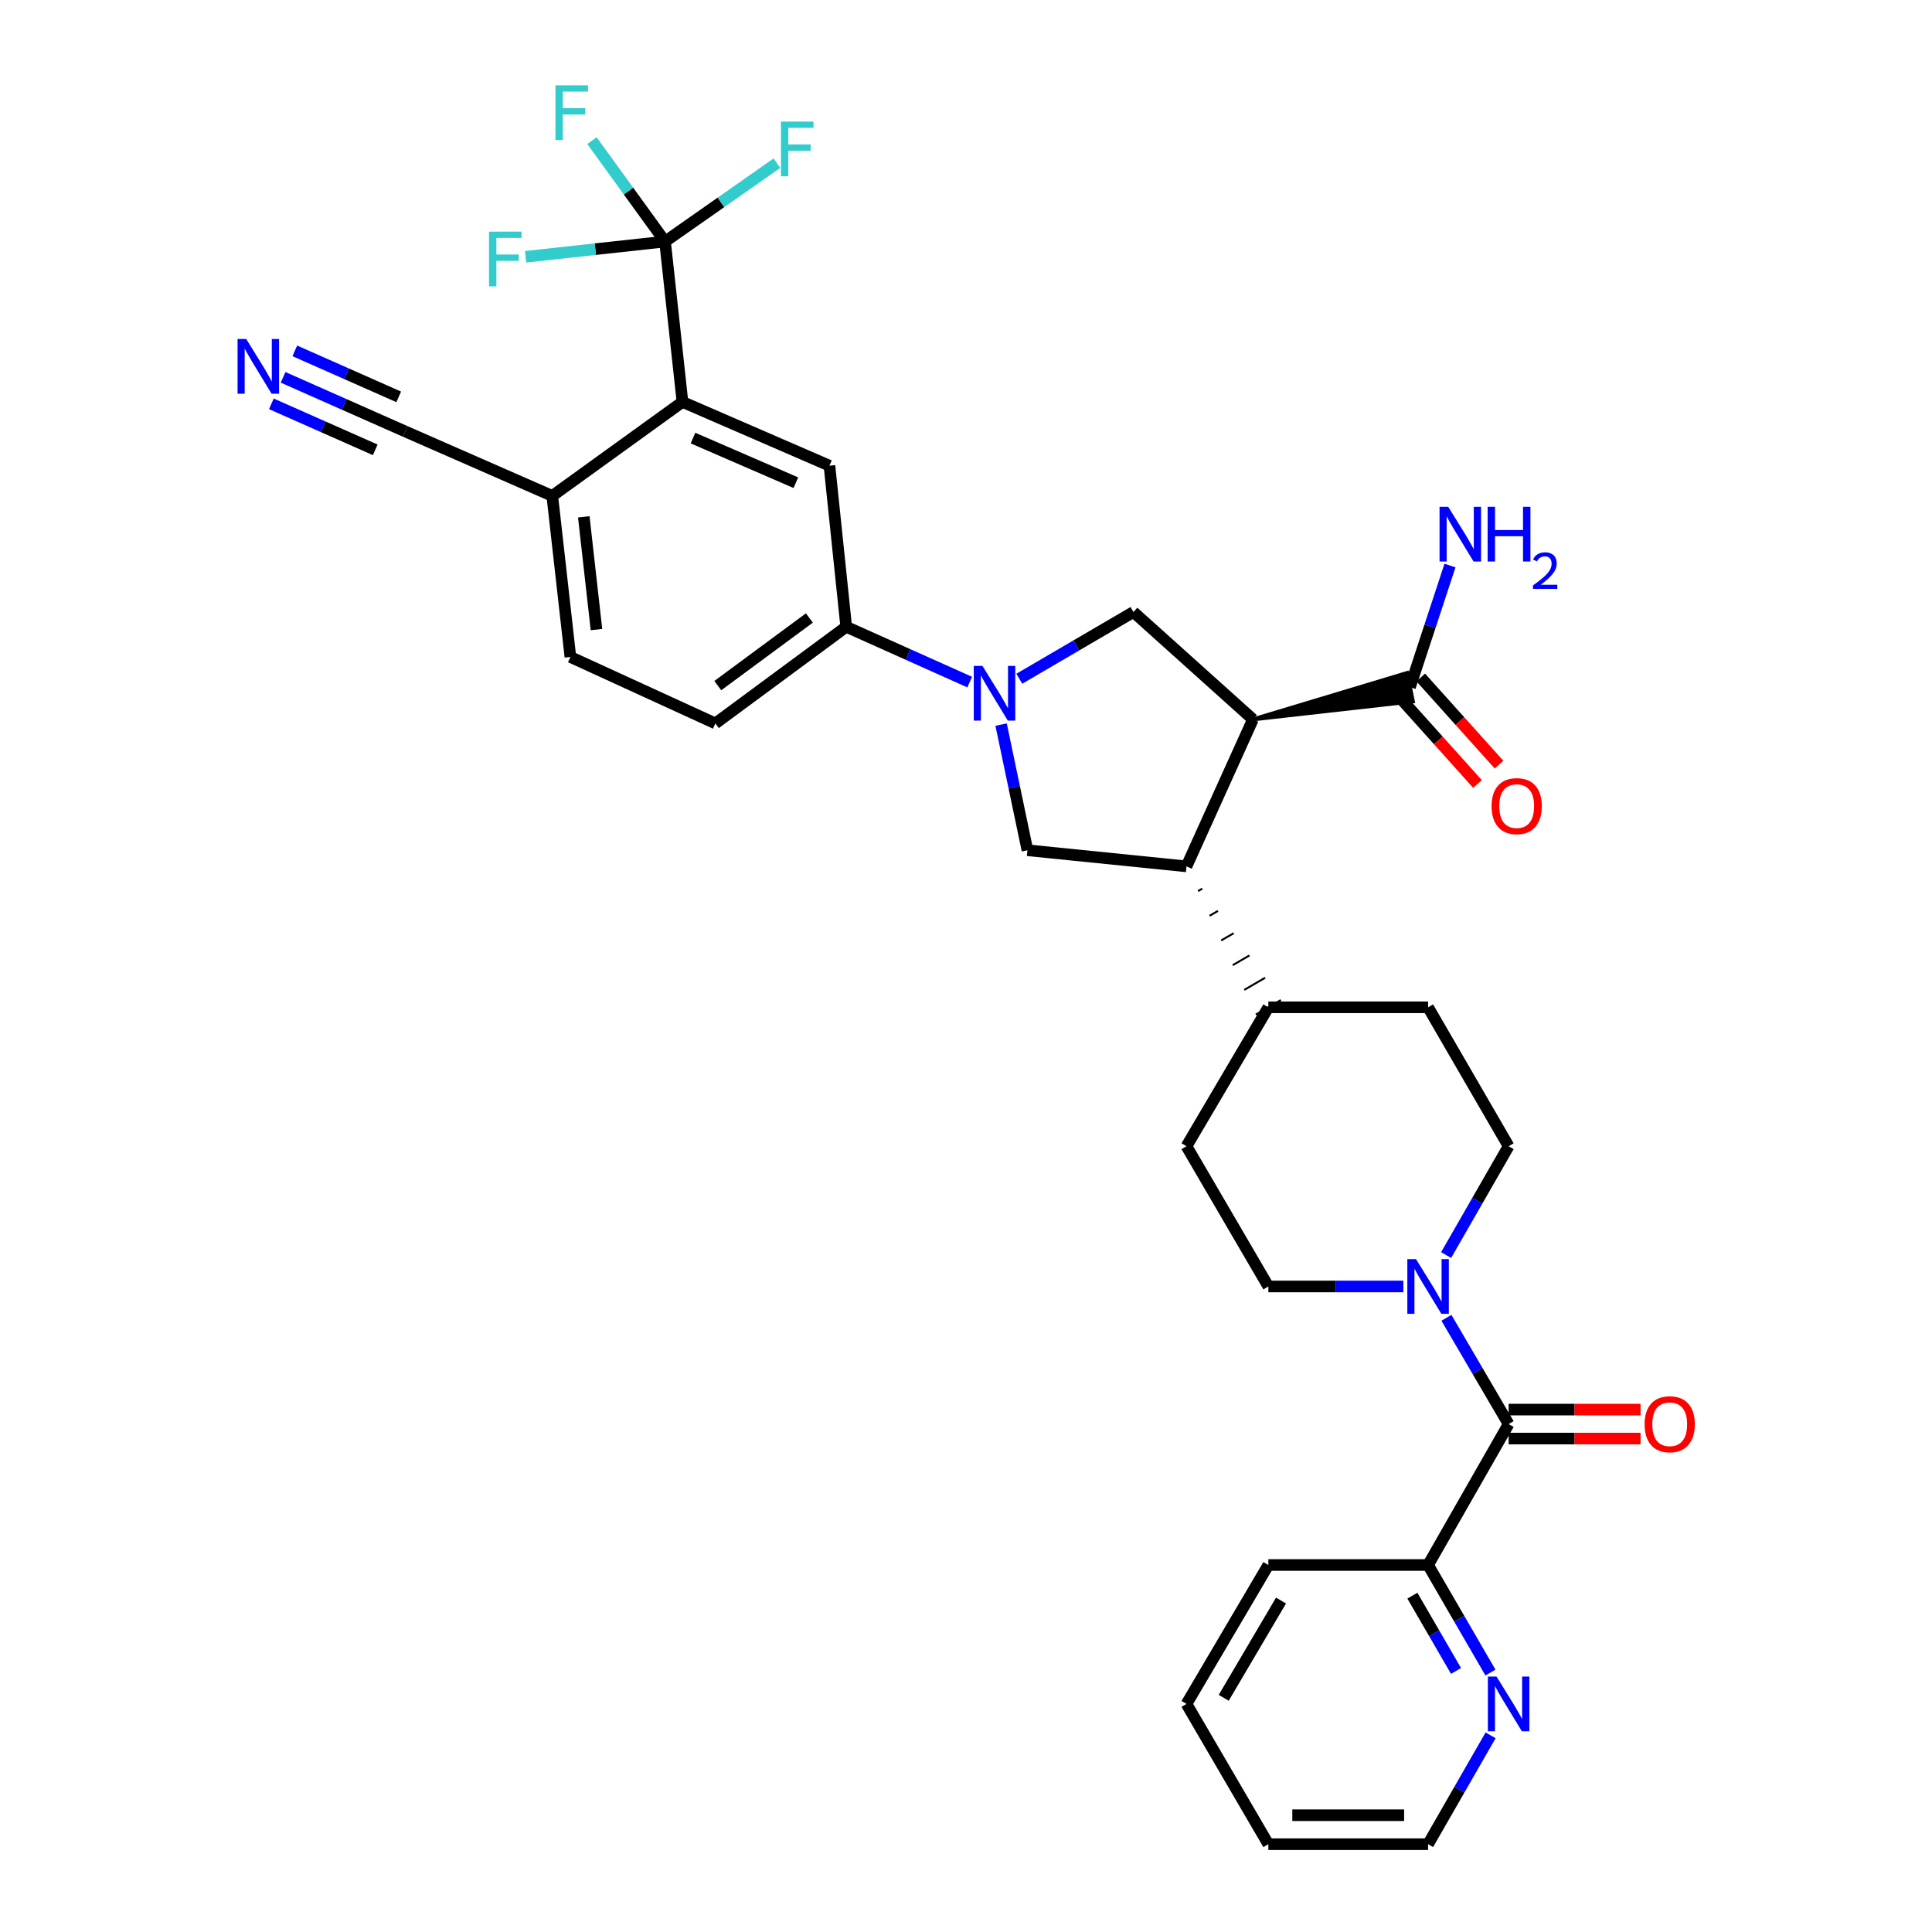 <?xml version='1.0' encoding='iso-8859-1'?>
<svg version='1.1' baseProfile='full'
              xmlns='http://www.w3.org/2000/svg'
                      xmlns:rdkit='http://www.rdkit.org/xml'
                      xmlns:xlink='http://www.w3.org/1999/xlink'
                  xml:space='preserve'
width='1000px' height='1000px' viewBox='0 0 1000 1000'>
<!-- END OF HEADER -->
<rect style='opacity:1.0;fill:#FFFFFF;stroke:none' width='1000' height='1000' x='0' y='0'> </rect>
<path class='bond-1' d='M 648.518,372.349 L 614.126,448.43' style='fill:none;fill-rule:evenodd;stroke:#000000;stroke-width:6px;stroke-linecap:butt;stroke-linejoin:miter;stroke-opacity:1' />
<path class='bond-3' d='M 648.518,372.349 L 586.673,316.776' style='fill:none;fill-rule:evenodd;stroke:#000000;stroke-width:6px;stroke-linecap:butt;stroke-linejoin:miter;stroke-opacity:1' />
<path class='bond-8' d='M 648.518,372.349 L 731.311,363.017 L 728.298,348.33 Z' style='fill:#000000;fill-rule:evenodd;fill-opacity:1;stroke:#000000;stroke-width:2px;stroke-linecap:butt;stroke-linejoin:miter;stroke-opacity:1;' />
<path class='bond-0' d='M 527.588,351.318 L 557.13,334.047' style='fill:none;fill-rule:evenodd;stroke:#0000FF;stroke-width:6px;stroke-linecap:butt;stroke-linejoin:miter;stroke-opacity:1' />
<path class='bond-0' d='M 557.13,334.047 L 586.673,316.776' style='fill:none;fill-rule:evenodd;stroke:#000000;stroke-width:6px;stroke-linecap:butt;stroke-linejoin:miter;stroke-opacity:1' />
<path class='bond-9' d='M 501.922,353.06 L 469.962,338.741' style='fill:none;fill-rule:evenodd;stroke:#0000FF;stroke-width:6px;stroke-linecap:butt;stroke-linejoin:miter;stroke-opacity:1' />
<path class='bond-9' d='M 469.962,338.741 L 438.002,324.422' style='fill:none;fill-rule:evenodd;stroke:#000000;stroke-width:6px;stroke-linecap:butt;stroke-linejoin:miter;stroke-opacity:1' />
<path class='bond-33' d='M 518.168,375.05 L 524.984,407.567' style='fill:none;fill-rule:evenodd;stroke:#0000FF;stroke-width:6px;stroke-linecap:butt;stroke-linejoin:miter;stroke-opacity:1' />
<path class='bond-33' d='M 524.984,407.567 L 531.799,440.084' style='fill:none;fill-rule:evenodd;stroke:#000000;stroke-width:6px;stroke-linecap:butt;stroke-linejoin:miter;stroke-opacity:1' />
<path class='bond-7' d='M 614.126,448.43 L 531.799,440.084' style='fill:none;fill-rule:evenodd;stroke:#000000;stroke-width:6px;stroke-linecap:butt;stroke-linejoin:miter;stroke-opacity:1' />
<path class='bond-15' d='M 620.108,461.215 L 622.268,459.96' style='fill:none;fill-rule:evenodd;stroke:#000000;stroke-width:1.0px;stroke-linecap:butt;stroke-linejoin:miter;stroke-opacity:1' />
<path class='bond-15' d='M 626.089,474.001 L 630.411,471.491' style='fill:none;fill-rule:evenodd;stroke:#000000;stroke-width:1.0px;stroke-linecap:butt;stroke-linejoin:miter;stroke-opacity:1' />
<path class='bond-15' d='M 632.071,486.786 L 638.553,483.021' style='fill:none;fill-rule:evenodd;stroke:#000000;stroke-width:1.0px;stroke-linecap:butt;stroke-linejoin:miter;stroke-opacity:1' />
<path class='bond-15' d='M 638.052,499.572 L 646.695,494.552' style='fill:none;fill-rule:evenodd;stroke:#000000;stroke-width:1.0px;stroke-linecap:butt;stroke-linejoin:miter;stroke-opacity:1' />
<path class='bond-15' d='M 644.034,512.358 L 654.837,506.082' style='fill:none;fill-rule:evenodd;stroke:#000000;stroke-width:1.0px;stroke-linecap:butt;stroke-linejoin:miter;stroke-opacity:1' />
<path class='bond-15' d='M 650.015,525.143 L 662.98,517.613' style='fill:none;fill-rule:evenodd;stroke:#000000;stroke-width:1.0px;stroke-linecap:butt;stroke-linejoin:miter;stroke-opacity:1' />
<path class='bond-2' d='M 344.222,125.026 L 353.243,208.036' style='fill:none;fill-rule:evenodd;stroke:#000000;stroke-width:6px;stroke-linecap:butt;stroke-linejoin:miter;stroke-opacity:1' />
<path class='bond-23' d='M 344.222,125.026 L 325.311,98.911' style='fill:none;fill-rule:evenodd;stroke:#000000;stroke-width:6px;stroke-linecap:butt;stroke-linejoin:miter;stroke-opacity:1' />
<path class='bond-23' d='M 325.311,98.911 L 306.399,72.795' style='fill:none;fill-rule:evenodd;stroke:#33CCCC;stroke-width:6px;stroke-linecap:butt;stroke-linejoin:miter;stroke-opacity:1' />
<path class='bond-24' d='M 344.222,125.026 L 308.133,128.967' style='fill:none;fill-rule:evenodd;stroke:#000000;stroke-width:6px;stroke-linecap:butt;stroke-linejoin:miter;stroke-opacity:1' />
<path class='bond-24' d='M 308.133,128.967 L 272.044,132.909' style='fill:none;fill-rule:evenodd;stroke:#33CCCC;stroke-width:6px;stroke-linecap:butt;stroke-linejoin:miter;stroke-opacity:1' />
<path class='bond-25' d='M 344.222,125.026 L 373.176,104.74' style='fill:none;fill-rule:evenodd;stroke:#000000;stroke-width:6px;stroke-linecap:butt;stroke-linejoin:miter;stroke-opacity:1' />
<path class='bond-25' d='M 373.176,104.74 L 402.131,84.453' style='fill:none;fill-rule:evenodd;stroke:#33CCCC;stroke-width:6px;stroke-linecap:butt;stroke-linejoin:miter;stroke-opacity:1' />
<path class='bond-4' d='M 780.863,737.1 L 764.767,709.599' style='fill:none;fill-rule:evenodd;stroke:#000000;stroke-width:6px;stroke-linecap:butt;stroke-linejoin:miter;stroke-opacity:1' />
<path class='bond-4' d='M 764.767,709.599 L 748.67,682.099' style='fill:none;fill-rule:evenodd;stroke:#0000FF;stroke-width:6px;stroke-linecap:butt;stroke-linejoin:miter;stroke-opacity:1' />
<path class='bond-14' d='M 780.863,737.1 L 739.175,810.04' style='fill:none;fill-rule:evenodd;stroke:#000000;stroke-width:6px;stroke-linecap:butt;stroke-linejoin:miter;stroke-opacity:1' />
<path class='bond-19' d='M 780.863,744.596 L 815.009,744.596' style='fill:none;fill-rule:evenodd;stroke:#000000;stroke-width:6px;stroke-linecap:butt;stroke-linejoin:miter;stroke-opacity:1' />
<path class='bond-19' d='M 815.009,744.596 L 849.155,744.596' style='fill:none;fill-rule:evenodd;stroke:#FF0000;stroke-width:6px;stroke-linecap:butt;stroke-linejoin:miter;stroke-opacity:1' />
<path class='bond-19' d='M 780.863,729.603 L 815.009,729.603' style='fill:none;fill-rule:evenodd;stroke:#000000;stroke-width:6px;stroke-linecap:butt;stroke-linejoin:miter;stroke-opacity:1' />
<path class='bond-19' d='M 815.009,729.603 L 849.155,729.603' style='fill:none;fill-rule:evenodd;stroke:#FF0000;stroke-width:6px;stroke-linecap:butt;stroke-linejoin:miter;stroke-opacity:1' />
<path class='bond-5' d='M 748.508,649.623 L 764.686,621.454' style='fill:none;fill-rule:evenodd;stroke:#0000FF;stroke-width:6px;stroke-linecap:butt;stroke-linejoin:miter;stroke-opacity:1' />
<path class='bond-5' d='M 764.686,621.454 L 780.863,593.285' style='fill:none;fill-rule:evenodd;stroke:#000000;stroke-width:6px;stroke-linecap:butt;stroke-linejoin:miter;stroke-opacity:1' />
<path class='bond-34' d='M 726.368,665.875 L 691.433,665.875' style='fill:none;fill-rule:evenodd;stroke:#0000FF;stroke-width:6px;stroke-linecap:butt;stroke-linejoin:miter;stroke-opacity:1' />
<path class='bond-34' d='M 691.433,665.875 L 656.497,665.875' style='fill:none;fill-rule:evenodd;stroke:#000000;stroke-width:6px;stroke-linecap:butt;stroke-linejoin:miter;stroke-opacity:1' />
<path class='bond-6' d='M 353.243,208.036 L 429.323,241.046' style='fill:none;fill-rule:evenodd;stroke:#000000;stroke-width:6px;stroke-linecap:butt;stroke-linejoin:miter;stroke-opacity:1' />
<path class='bond-6' d='M 358.687,226.742 L 411.943,249.848' style='fill:none;fill-rule:evenodd;stroke:#000000;stroke-width:6px;stroke-linecap:butt;stroke-linejoin:miter;stroke-opacity:1' />
<path class='bond-35' d='M 353.243,208.036 L 285.858,256.68' style='fill:none;fill-rule:evenodd;stroke:#000000;stroke-width:6px;stroke-linecap:butt;stroke-linejoin:miter;stroke-opacity:1' />
<path class='bond-20' d='M 724.227,360.683 L 744.484,383.234' style='fill:none;fill-rule:evenodd;stroke:#000000;stroke-width:6px;stroke-linecap:butt;stroke-linejoin:miter;stroke-opacity:1' />
<path class='bond-20' d='M 744.484,383.234 L 764.74,405.784' style='fill:none;fill-rule:evenodd;stroke:#FF0000;stroke-width:6px;stroke-linecap:butt;stroke-linejoin:miter;stroke-opacity:1' />
<path class='bond-20' d='M 735.381,350.664 L 755.637,373.215' style='fill:none;fill-rule:evenodd;stroke:#000000;stroke-width:6px;stroke-linecap:butt;stroke-linejoin:miter;stroke-opacity:1' />
<path class='bond-20' d='M 755.637,373.215 L 775.894,395.765' style='fill:none;fill-rule:evenodd;stroke:#FF0000;stroke-width:6px;stroke-linecap:butt;stroke-linejoin:miter;stroke-opacity:1' />
<path class='bond-28' d='M 729.804,355.674 L 740.156,324.194' style='fill:none;fill-rule:evenodd;stroke:#000000;stroke-width:6px;stroke-linecap:butt;stroke-linejoin:miter;stroke-opacity:1' />
<path class='bond-28' d='M 740.156,324.194 L 750.508,292.715' style='fill:none;fill-rule:evenodd;stroke:#0000FF;stroke-width:6px;stroke-linecap:butt;stroke-linejoin:miter;stroke-opacity:1' />
<path class='bond-10' d='M 438.002,324.422 L 429.323,241.046' style='fill:none;fill-rule:evenodd;stroke:#000000;stroke-width:6px;stroke-linecap:butt;stroke-linejoin:miter;stroke-opacity:1' />
<path class='bond-21' d='M 438.002,324.422 L 370.268,374.44' style='fill:none;fill-rule:evenodd;stroke:#000000;stroke-width:6px;stroke-linecap:butt;stroke-linejoin:miter;stroke-opacity:1' />
<path class='bond-21' d='M 418.936,319.864 L 371.522,354.876' style='fill:none;fill-rule:evenodd;stroke:#000000;stroke-width:6px;stroke-linecap:butt;stroke-linejoin:miter;stroke-opacity:1' />
<path class='bond-11' d='M 146.526,195.314 L 178.156,209.322' style='fill:none;fill-rule:evenodd;stroke:#0000FF;stroke-width:6px;stroke-linecap:butt;stroke-linejoin:miter;stroke-opacity:1' />
<path class='bond-11' d='M 178.156,209.322 L 209.786,223.329' style='fill:none;fill-rule:evenodd;stroke:#000000;stroke-width:6px;stroke-linecap:butt;stroke-linejoin:miter;stroke-opacity:1' />
<path class='bond-11' d='M 140.455,209.023 L 167.341,220.929' style='fill:none;fill-rule:evenodd;stroke:#0000FF;stroke-width:6px;stroke-linecap:butt;stroke-linejoin:miter;stroke-opacity:1' />
<path class='bond-11' d='M 167.341,220.929 L 194.227,232.836' style='fill:none;fill-rule:evenodd;stroke:#000000;stroke-width:6px;stroke-linecap:butt;stroke-linejoin:miter;stroke-opacity:1' />
<path class='bond-11' d='M 152.597,181.606 L 179.483,193.512' style='fill:none;fill-rule:evenodd;stroke:#0000FF;stroke-width:6px;stroke-linecap:butt;stroke-linejoin:miter;stroke-opacity:1' />
<path class='bond-11' d='M 179.483,193.512 L 206.368,205.418' style='fill:none;fill-rule:evenodd;stroke:#000000;stroke-width:6px;stroke-linecap:butt;stroke-linejoin:miter;stroke-opacity:1' />
<path class='bond-12' d='M 209.786,223.329 L 285.858,256.68' style='fill:none;fill-rule:evenodd;stroke:#000000;stroke-width:6px;stroke-linecap:butt;stroke-linejoin:miter;stroke-opacity:1' />
<path class='bond-13' d='M 285.858,256.68 L 295.237,340.048' style='fill:none;fill-rule:evenodd;stroke:#000000;stroke-width:6px;stroke-linecap:butt;stroke-linejoin:miter;stroke-opacity:1' />
<path class='bond-13' d='M 302.164,267.509 L 308.729,325.867' style='fill:none;fill-rule:evenodd;stroke:#000000;stroke-width:6px;stroke-linecap:butt;stroke-linejoin:miter;stroke-opacity:1' />
<path class='bond-16' d='M 739.175,810.04 L 755.312,837.878' style='fill:none;fill-rule:evenodd;stroke:#000000;stroke-width:6px;stroke-linecap:butt;stroke-linejoin:miter;stroke-opacity:1' />
<path class='bond-16' d='M 755.312,837.878 L 771.45,865.717' style='fill:none;fill-rule:evenodd;stroke:#0000FF;stroke-width:6px;stroke-linecap:butt;stroke-linejoin:miter;stroke-opacity:1' />
<path class='bond-16' d='M 731.045,825.91 L 742.341,845.397' style='fill:none;fill-rule:evenodd;stroke:#000000;stroke-width:6px;stroke-linecap:butt;stroke-linejoin:miter;stroke-opacity:1' />
<path class='bond-16' d='M 742.341,845.397 L 753.638,864.885' style='fill:none;fill-rule:evenodd;stroke:#0000FF;stroke-width:6px;stroke-linecap:butt;stroke-linejoin:miter;stroke-opacity:1' />
<path class='bond-30' d='M 739.175,810.04 L 656.497,810.04' style='fill:none;fill-rule:evenodd;stroke:#000000;stroke-width:6px;stroke-linecap:butt;stroke-linejoin:miter;stroke-opacity:1' />
<path class='bond-26' d='M 656.497,521.378 L 614.126,593.285' style='fill:none;fill-rule:evenodd;stroke:#000000;stroke-width:6px;stroke-linecap:butt;stroke-linejoin:miter;stroke-opacity:1' />
<path class='bond-27' d='M 656.497,521.378 L 739.175,521.378' style='fill:none;fill-rule:evenodd;stroke:#000000;stroke-width:6px;stroke-linecap:butt;stroke-linejoin:miter;stroke-opacity:1' />
<path class='bond-29' d='M 771.529,898.208 L 755.352,926.377' style='fill:none;fill-rule:evenodd;stroke:#0000FF;stroke-width:6px;stroke-linecap:butt;stroke-linejoin:miter;stroke-opacity:1' />
<path class='bond-29' d='M 755.352,926.377 L 739.175,954.545' style='fill:none;fill-rule:evenodd;stroke:#000000;stroke-width:6px;stroke-linecap:butt;stroke-linejoin:miter;stroke-opacity:1' />
<path class='bond-17' d='M 780.863,593.285 L 739.175,521.378' style='fill:none;fill-rule:evenodd;stroke:#000000;stroke-width:6px;stroke-linecap:butt;stroke-linejoin:miter;stroke-opacity:1' />
<path class='bond-18' d='M 656.497,665.875 L 614.126,593.285' style='fill:none;fill-rule:evenodd;stroke:#000000;stroke-width:6px;stroke-linecap:butt;stroke-linejoin:miter;stroke-opacity:1' />
<path class='bond-22' d='M 370.268,374.44 L 295.237,340.048' style='fill:none;fill-rule:evenodd;stroke:#000000;stroke-width:6px;stroke-linecap:butt;stroke-linejoin:miter;stroke-opacity:1' />
<path class='bond-36' d='M 739.175,954.545 L 656.497,954.545' style='fill:none;fill-rule:evenodd;stroke:#000000;stroke-width:6px;stroke-linecap:butt;stroke-linejoin:miter;stroke-opacity:1' />
<path class='bond-36' d='M 726.773,939.553 L 668.899,939.553' style='fill:none;fill-rule:evenodd;stroke:#000000;stroke-width:6px;stroke-linecap:butt;stroke-linejoin:miter;stroke-opacity:1' />
<path class='bond-32' d='M 656.497,810.04 L 614.126,881.955' style='fill:none;fill-rule:evenodd;stroke:#000000;stroke-width:6px;stroke-linecap:butt;stroke-linejoin:miter;stroke-opacity:1' />
<path class='bond-32' d='M 663.059,828.438 L 633.399,878.779' style='fill:none;fill-rule:evenodd;stroke:#000000;stroke-width:6px;stroke-linecap:butt;stroke-linejoin:miter;stroke-opacity:1' />
<path class='bond-31' d='M 656.497,954.545 L 614.126,881.955' style='fill:none;fill-rule:evenodd;stroke:#000000;stroke-width:6px;stroke-linecap:butt;stroke-linejoin:miter;stroke-opacity:1' />
<path  class='atom-1' d='M 508.505 344.654
L 517.785 359.654
Q 518.705 361.134, 520.185 363.814
Q 521.665 366.494, 521.745 366.654
L 521.745 344.654
L 525.505 344.654
L 525.505 372.974
L 521.625 372.974
L 511.665 356.574
Q 510.505 354.654, 509.265 352.454
Q 508.065 350.254, 507.705 349.574
L 507.705 372.974
L 504.025 372.974
L 504.025 344.654
L 508.505 344.654
' fill='#0000FF'/>
<path  class='atom-6' d='M 732.915 651.715
L 742.195 666.715
Q 743.115 668.195, 744.595 670.875
Q 746.075 673.555, 746.155 673.715
L 746.155 651.715
L 749.915 651.715
L 749.915 680.035
L 746.035 680.035
L 736.075 663.635
Q 734.915 661.715, 733.675 659.515
Q 732.475 657.315, 732.115 656.635
L 732.115 680.035
L 728.435 680.035
L 728.435 651.715
L 732.915 651.715
' fill='#0000FF'/>
<path  class='atom-12' d='M 127.446 175.477
L 136.726 190.477
Q 137.646 191.957, 139.126 194.637
Q 140.606 197.317, 140.686 197.477
L 140.686 175.477
L 144.446 175.477
L 144.446 203.797
L 140.566 203.797
L 130.606 187.397
Q 129.446 185.477, 128.206 183.277
Q 127.006 181.077, 126.646 180.397
L 126.646 203.797
L 122.966 203.797
L 122.966 175.477
L 127.446 175.477
' fill='#0000FF'/>
<path  class='atom-17' d='M 774.603 867.795
L 783.883 882.795
Q 784.803 884.275, 786.283 886.955
Q 787.763 889.635, 787.843 889.795
L 787.843 867.795
L 791.603 867.795
L 791.603 896.115
L 787.723 896.115
L 777.763 879.715
Q 776.603 877.795, 775.363 875.595
Q 774.163 873.395, 773.803 872.715
L 773.803 896.115
L 770.123 896.115
L 770.123 867.795
L 774.603 867.795
' fill='#0000FF'/>
<path  class='atom-20' d='M 851.24 737.18
Q 851.24 730.38, 854.6 726.58
Q 857.96 722.78, 864.24 722.78
Q 870.52 722.78, 873.88 726.58
Q 877.24 730.38, 877.24 737.18
Q 877.24 744.06, 873.84 747.98
Q 870.44 751.86, 864.24 751.86
Q 858 751.86, 854.6 747.98
Q 851.24 744.1, 851.24 737.18
M 864.24 748.66
Q 868.56 748.66, 870.88 745.78
Q 873.24 742.86, 873.24 737.18
Q 873.24 731.62, 870.88 728.82
Q 868.56 725.98, 864.24 725.98
Q 859.92 725.98, 857.56 728.78
Q 855.24 731.58, 855.24 737.18
Q 855.24 742.9, 857.56 745.78
Q 859.92 748.66, 864.24 748.66
' fill='#FF0000'/>
<path  class='atom-21' d='M 772.036 417.241
Q 772.036 410.441, 775.396 406.641
Q 778.756 402.841, 785.036 402.841
Q 791.316 402.841, 794.676 406.641
Q 798.036 410.441, 798.036 417.241
Q 798.036 424.121, 794.636 428.041
Q 791.236 431.921, 785.036 431.921
Q 778.796 431.921, 775.396 428.041
Q 772.036 424.161, 772.036 417.241
M 785.036 428.721
Q 789.356 428.721, 791.676 425.841
Q 794.036 422.921, 794.036 417.241
Q 794.036 411.681, 791.676 408.881
Q 789.356 406.041, 785.036 406.041
Q 780.716 406.041, 778.356 408.841
Q 776.036 411.641, 776.036 417.241
Q 776.036 422.961, 778.356 425.841
Q 780.716 428.721, 785.036 428.721
' fill='#FF0000'/>
<path  class='atom-24' d='M 287.5 44.165
L 304.34 44.165
L 304.34 47.405
L 291.3 47.405
L 291.3 56.005
L 302.9 56.005
L 302.9 59.285
L 291.3 59.285
L 291.3 72.485
L 287.5 72.485
L 287.5 44.165
' fill='#33CCCC'/>
<path  class='atom-25' d='M 253.125 119.895
L 269.965 119.895
L 269.965 123.135
L 256.925 123.135
L 256.925 131.735
L 268.525 131.735
L 268.525 135.015
L 256.925 135.015
L 256.925 148.215
L 253.125 148.215
L 253.125 119.895
' fill='#33CCCC'/>
<path  class='atom-26' d='M 404.219 62.931
L 421.059 62.931
L 421.059 66.171
L 408.019 66.171
L 408.019 74.771
L 419.619 74.771
L 419.619 78.051
L 408.019 78.051
L 408.019 91.251
L 404.219 91.251
L 404.219 62.931
' fill='#33CCCC'/>
<path  class='atom-29' d='M 749.59 262.31
L 758.87 277.31
Q 759.79 278.79, 761.27 281.47
Q 762.75 284.15, 762.83 284.31
L 762.83 262.31
L 766.59 262.31
L 766.59 290.63
L 762.71 290.63
L 752.75 274.23
Q 751.59 272.31, 750.35 270.11
Q 749.15 267.91, 748.79 267.23
L 748.79 290.63
L 745.11 290.63
L 745.11 262.31
L 749.59 262.31
' fill='#0000FF'/>
<path  class='atom-29' d='M 769.99 262.31
L 773.83 262.31
L 773.83 274.35
L 788.31 274.35
L 788.31 262.31
L 792.15 262.31
L 792.15 290.63
L 788.31 290.63
L 788.31 277.55
L 773.83 277.55
L 773.83 290.63
L 769.99 290.63
L 769.99 262.31
' fill='#0000FF'/>
<path  class='atom-29' d='M 793.523 289.637
Q 794.209 287.868, 795.846 286.891
Q 797.483 285.888, 799.753 285.888
Q 802.578 285.888, 804.162 287.419
Q 805.746 288.95, 805.746 291.669
Q 805.746 294.441, 803.687 297.029
Q 801.654 299.616, 797.43 302.678
L 806.063 302.678
L 806.063 304.79
L 793.47 304.79
L 793.47 303.021
Q 796.955 300.54, 799.014 298.692
Q 801.099 296.844, 802.103 295.181
Q 803.106 293.517, 803.106 291.801
Q 803.106 290.006, 802.208 289.003
Q 801.311 288, 799.753 288
Q 798.248 288, 797.245 288.607
Q 796.242 289.214, 795.529 290.561
L 793.523 289.637
' fill='#0000FF'/>
</svg>
